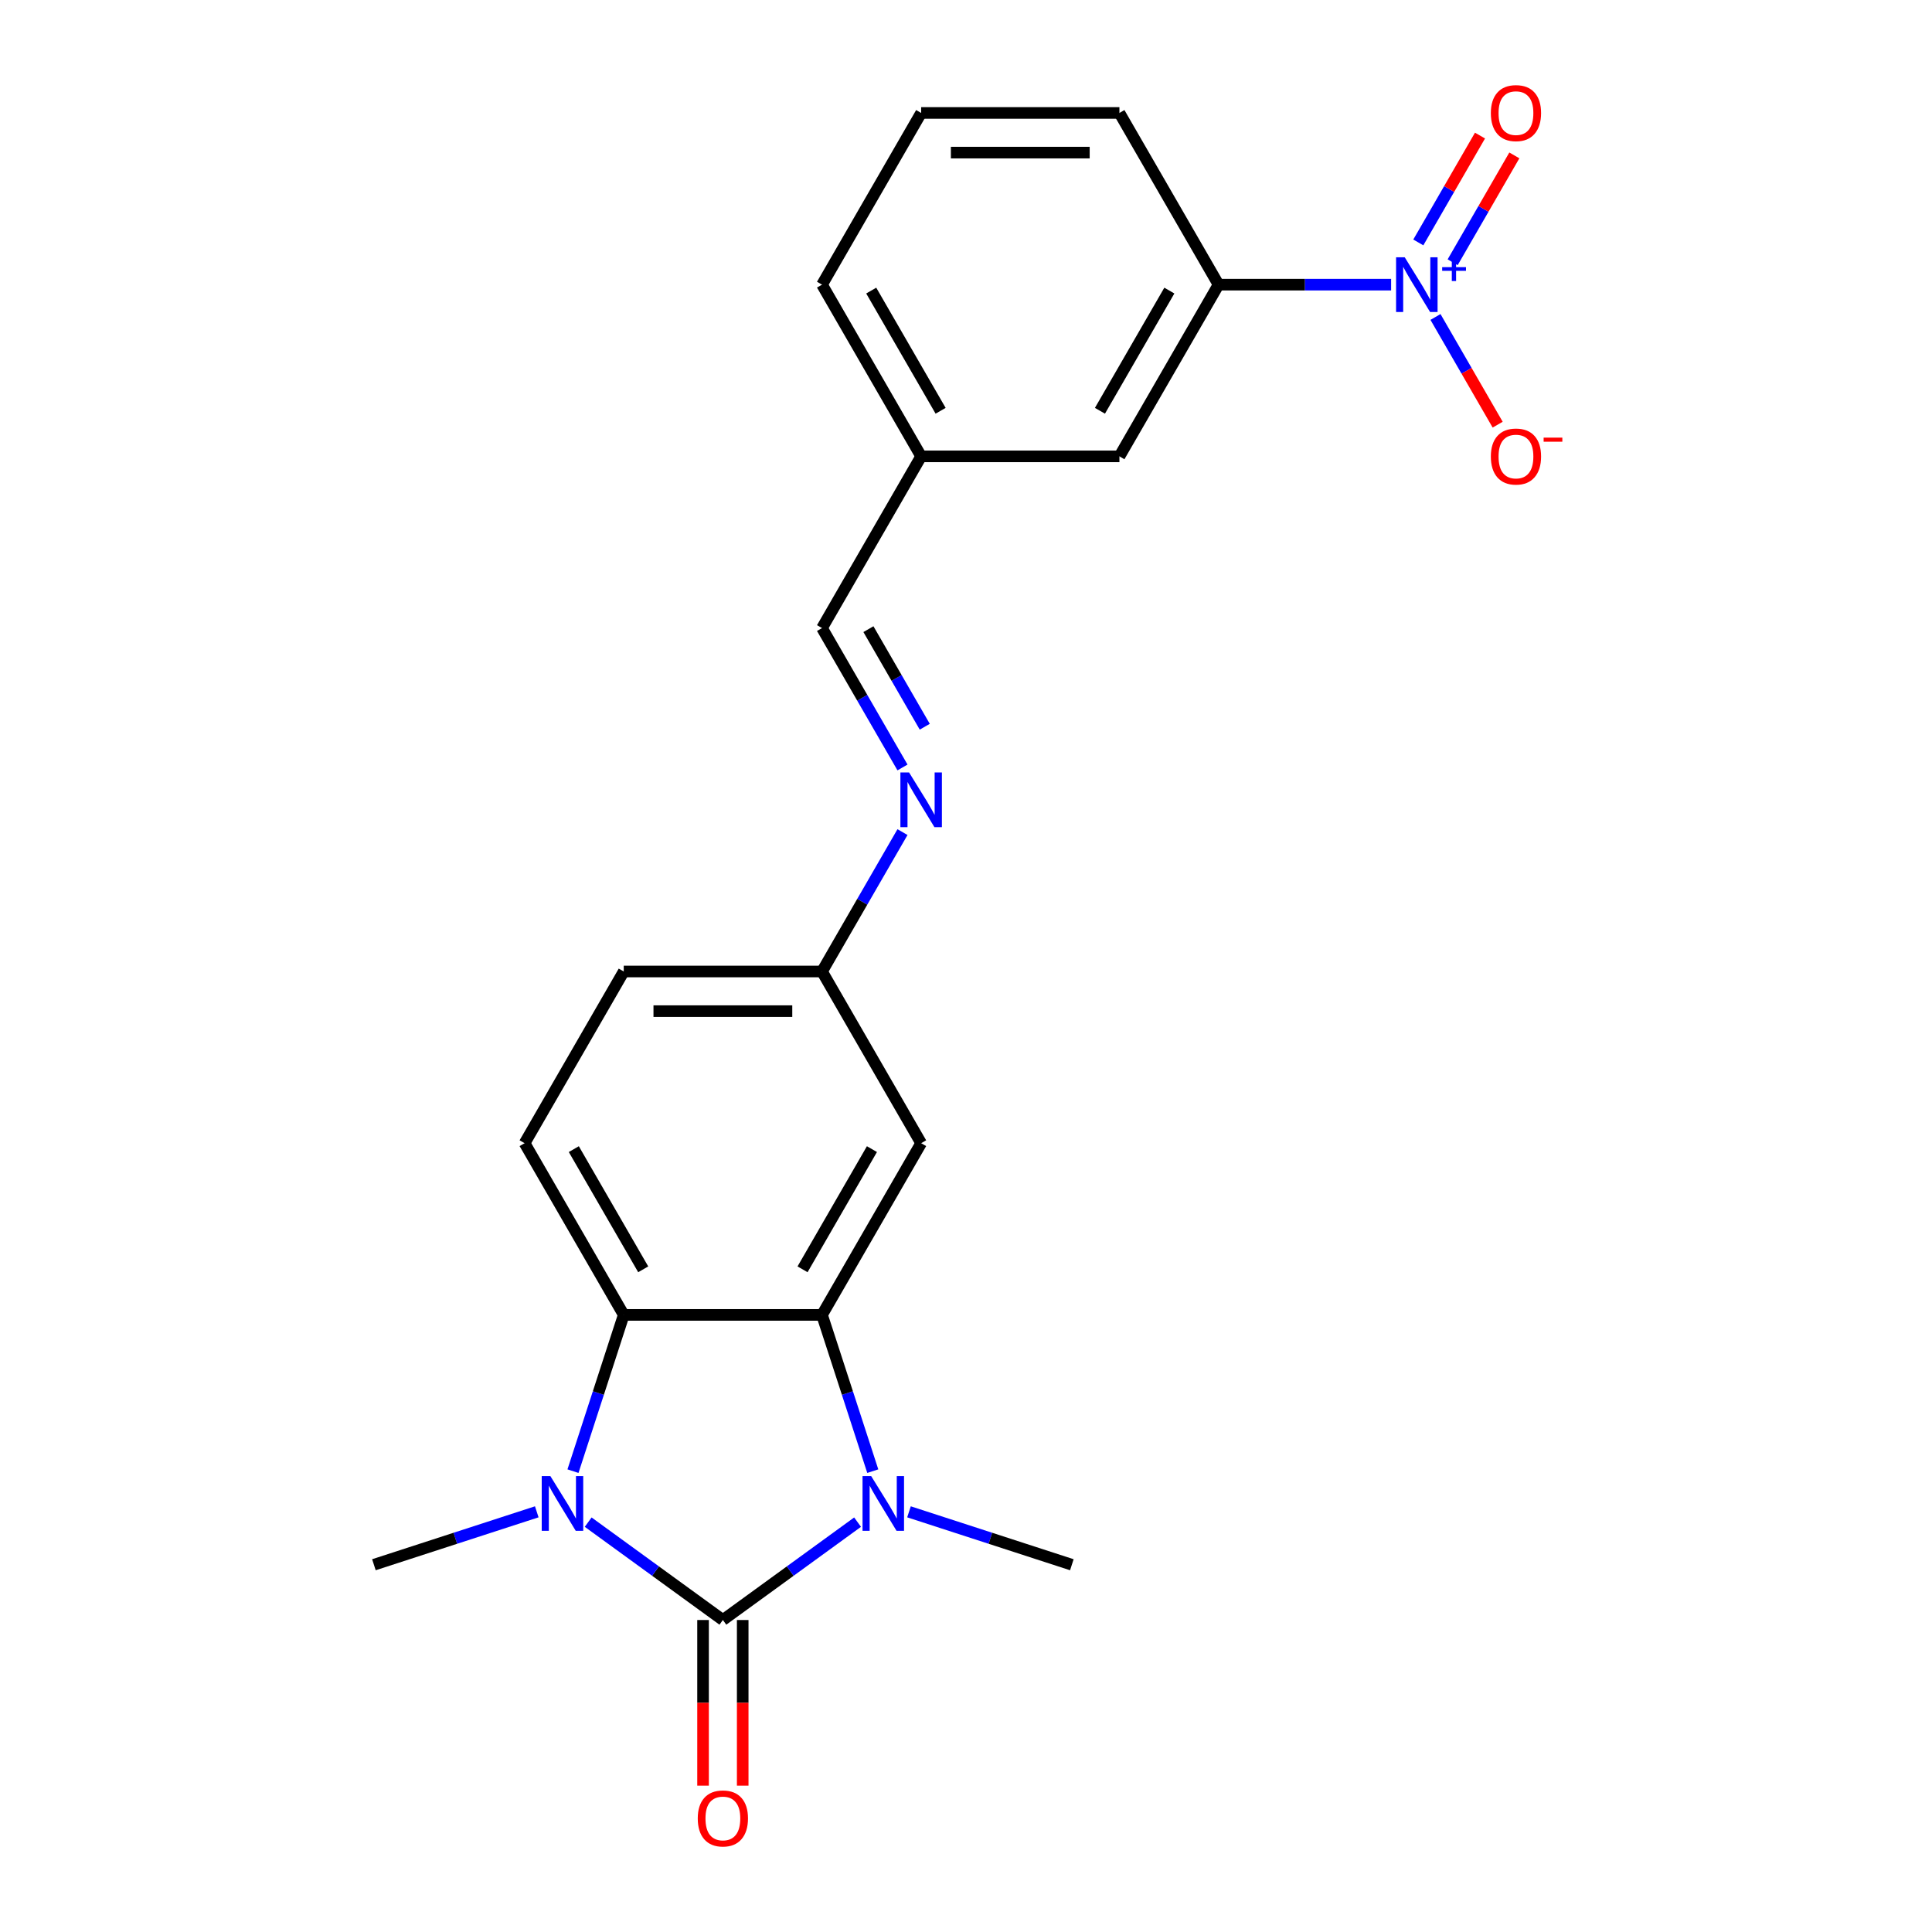 <?xml version='1.0' encoding='iso-8859-1'?>
<svg version='1.1' baseProfile='full'
              xmlns='http://www.w3.org/2000/svg'
                      xmlns:rdkit='http://www.rdkit.org/xml'
                      xmlns:xlink='http://www.w3.org/1999/xlink'
                  xml:space='preserve'
width='1000px' height='1000px' viewBox='0 0 1000 1000'>
<!-- END OF HEADER -->
<rect style='opacity:1.0;fill:#FFFFFF;stroke:none' width='1000' height='1000' x='0' y='0'> </rect>
<path class='bond-0' d='M 374.16,838.514 L 409.02,813.187' style='fill:none;fill-rule:evenodd;stroke:#000000;stroke-width:6px;stroke-linecap:butt;stroke-linejoin:miter;stroke-opacity:1' />
<path class='bond-0' d='M 409.02,813.187 L 443.88,787.86' style='fill:none;fill-rule:evenodd;stroke:#0000FF;stroke-width:6px;stroke-linecap:butt;stroke-linejoin:miter;stroke-opacity:1' />
<path class='bond-1' d='M 374.16,838.514 L 339.3,813.187' style='fill:none;fill-rule:evenodd;stroke:#000000;stroke-width:6px;stroke-linecap:butt;stroke-linejoin:miter;stroke-opacity:1' />
<path class='bond-1' d='M 339.3,813.187 L 304.441,787.86' style='fill:none;fill-rule:evenodd;stroke:#0000FF;stroke-width:6px;stroke-linecap:butt;stroke-linejoin:miter;stroke-opacity:1' />
<path class='bond-8' d='M 363.898,838.514 L 363.898,881.383' style='fill:none;fill-rule:evenodd;stroke:#000000;stroke-width:6px;stroke-linecap:butt;stroke-linejoin:miter;stroke-opacity:1' />
<path class='bond-8' d='M 363.898,881.383 L 363.898,924.253' style='fill:none;fill-rule:evenodd;stroke:#FF0000;stroke-width:6px;stroke-linecap:butt;stroke-linejoin:miter;stroke-opacity:1' />
<path class='bond-8' d='M 384.423,838.514 L 384.423,881.383' style='fill:none;fill-rule:evenodd;stroke:#000000;stroke-width:6px;stroke-linecap:butt;stroke-linejoin:miter;stroke-opacity:1' />
<path class='bond-8' d='M 384.423,881.383 L 384.423,924.253' style='fill:none;fill-rule:evenodd;stroke:#FF0000;stroke-width:6px;stroke-linecap:butt;stroke-linejoin:miter;stroke-opacity:1' />
<path class='bond-2' d='M 451.751,761.467 L 438.612,721.029' style='fill:none;fill-rule:evenodd;stroke:#0000FF;stroke-width:6px;stroke-linecap:butt;stroke-linejoin:miter;stroke-opacity:1' />
<path class='bond-2' d='M 438.612,721.029 L 425.472,680.591' style='fill:none;fill-rule:evenodd;stroke:#000000;stroke-width:6px;stroke-linecap:butt;stroke-linejoin:miter;stroke-opacity:1' />
<path class='bond-15' d='M 470.491,782.516 L 512.639,796.21' style='fill:none;fill-rule:evenodd;stroke:#0000FF;stroke-width:6px;stroke-linecap:butt;stroke-linejoin:miter;stroke-opacity:1' />
<path class='bond-15' d='M 512.639,796.21 L 554.787,809.905' style='fill:none;fill-rule:evenodd;stroke:#000000;stroke-width:6px;stroke-linecap:butt;stroke-linejoin:miter;stroke-opacity:1' />
<path class='bond-3' d='M 296.57,761.467 L 309.709,721.029' style='fill:none;fill-rule:evenodd;stroke:#0000FF;stroke-width:6px;stroke-linecap:butt;stroke-linejoin:miter;stroke-opacity:1' />
<path class='bond-3' d='M 309.709,721.029 L 322.848,680.591' style='fill:none;fill-rule:evenodd;stroke:#000000;stroke-width:6px;stroke-linecap:butt;stroke-linejoin:miter;stroke-opacity:1' />
<path class='bond-16' d='M 277.829,782.516 L 235.681,796.21' style='fill:none;fill-rule:evenodd;stroke:#0000FF;stroke-width:6px;stroke-linecap:butt;stroke-linejoin:miter;stroke-opacity:1' />
<path class='bond-16' d='M 235.681,796.21 L 193.533,809.905' style='fill:none;fill-rule:evenodd;stroke:#000000;stroke-width:6px;stroke-linecap:butt;stroke-linejoin:miter;stroke-opacity:1' />
<path class='bond-5' d='M 425.472,680.591 L 476.785,591.715' style='fill:none;fill-rule:evenodd;stroke:#000000;stroke-width:6px;stroke-linecap:butt;stroke-linejoin:miter;stroke-opacity:1' />
<path class='bond-5' d='M 415.394,656.997 L 451.313,594.784' style='fill:none;fill-rule:evenodd;stroke:#000000;stroke-width:6px;stroke-linecap:butt;stroke-linejoin:miter;stroke-opacity:1' />
<path class='bond-22' d='M 425.472,680.591 L 322.848,680.591' style='fill:none;fill-rule:evenodd;stroke:#000000;stroke-width:6px;stroke-linecap:butt;stroke-linejoin:miter;stroke-opacity:1' />
<path class='bond-7' d='M 322.848,680.591 L 271.535,591.715' style='fill:none;fill-rule:evenodd;stroke:#000000;stroke-width:6px;stroke-linecap:butt;stroke-linejoin:miter;stroke-opacity:1' />
<path class='bond-7' d='M 332.926,656.997 L 297.007,594.784' style='fill:none;fill-rule:evenodd;stroke:#000000;stroke-width:6px;stroke-linecap:butt;stroke-linejoin:miter;stroke-opacity:1' />
<path class='bond-4' d='M 720.041,147.338 L 675.381,147.338' style='fill:none;fill-rule:evenodd;stroke:#0000FF;stroke-width:6px;stroke-linecap:butt;stroke-linejoin:miter;stroke-opacity:1' />
<path class='bond-4' d='M 675.381,147.338 L 630.722,147.338' style='fill:none;fill-rule:evenodd;stroke:#000000;stroke-width:6px;stroke-linecap:butt;stroke-linejoin:miter;stroke-opacity:1' />
<path class='bond-10' d='M 743.003,164.063 L 759.096,191.937' style='fill:none;fill-rule:evenodd;stroke:#0000FF;stroke-width:6px;stroke-linecap:butt;stroke-linejoin:miter;stroke-opacity:1' />
<path class='bond-10' d='M 759.096,191.937 L 775.188,219.81' style='fill:none;fill-rule:evenodd;stroke:#FF0000;stroke-width:6px;stroke-linecap:butt;stroke-linejoin:miter;stroke-opacity:1' />
<path class='bond-11' d='M 751.89,135.743 L 767.856,108.09' style='fill:none;fill-rule:evenodd;stroke:#0000FF;stroke-width:6px;stroke-linecap:butt;stroke-linejoin:miter;stroke-opacity:1' />
<path class='bond-11' d='M 767.856,108.09 L 783.822,80.436' style='fill:none;fill-rule:evenodd;stroke:#FF0000;stroke-width:6px;stroke-linecap:butt;stroke-linejoin:miter;stroke-opacity:1' />
<path class='bond-11' d='M 734.115,125.481 L 750.081,97.827' style='fill:none;fill-rule:evenodd;stroke:#0000FF;stroke-width:6px;stroke-linecap:butt;stroke-linejoin:miter;stroke-opacity:1' />
<path class='bond-11' d='M 750.081,97.827 L 766.047,70.174' style='fill:none;fill-rule:evenodd;stroke:#FF0000;stroke-width:6px;stroke-linecap:butt;stroke-linejoin:miter;stroke-opacity:1' />
<path class='bond-14' d='M 476.785,591.715 L 425.472,502.84' style='fill:none;fill-rule:evenodd;stroke:#000000;stroke-width:6px;stroke-linecap:butt;stroke-linejoin:miter;stroke-opacity:1' />
<path class='bond-6' d='M 630.722,147.338 L 579.409,236.213' style='fill:none;fill-rule:evenodd;stroke:#000000;stroke-width:6px;stroke-linecap:butt;stroke-linejoin:miter;stroke-opacity:1' />
<path class='bond-6' d='M 605.25,150.406 L 569.331,212.619' style='fill:none;fill-rule:evenodd;stroke:#000000;stroke-width:6px;stroke-linecap:butt;stroke-linejoin:miter;stroke-opacity:1' />
<path class='bond-24' d='M 630.722,147.338 L 579.409,58.462' style='fill:none;fill-rule:evenodd;stroke:#000000;stroke-width:6px;stroke-linecap:butt;stroke-linejoin:miter;stroke-opacity:1' />
<path class='bond-18' d='M 271.535,591.715 L 322.848,502.84' style='fill:none;fill-rule:evenodd;stroke:#000000;stroke-width:6px;stroke-linecap:butt;stroke-linejoin:miter;stroke-opacity:1' />
<path class='bond-9' d='M 467.128,430.69 L 446.3,466.765' style='fill:none;fill-rule:evenodd;stroke:#0000FF;stroke-width:6px;stroke-linecap:butt;stroke-linejoin:miter;stroke-opacity:1' />
<path class='bond-9' d='M 446.3,466.765 L 425.472,502.84' style='fill:none;fill-rule:evenodd;stroke:#000000;stroke-width:6px;stroke-linecap:butt;stroke-linejoin:miter;stroke-opacity:1' />
<path class='bond-12' d='M 467.128,397.238 L 446.3,361.164' style='fill:none;fill-rule:evenodd;stroke:#0000FF;stroke-width:6px;stroke-linecap:butt;stroke-linejoin:miter;stroke-opacity:1' />
<path class='bond-12' d='M 446.3,361.164 L 425.472,325.089' style='fill:none;fill-rule:evenodd;stroke:#000000;stroke-width:6px;stroke-linecap:butt;stroke-linejoin:miter;stroke-opacity:1' />
<path class='bond-12' d='M 478.655,376.154 L 464.075,350.901' style='fill:none;fill-rule:evenodd;stroke:#0000FF;stroke-width:6px;stroke-linecap:butt;stroke-linejoin:miter;stroke-opacity:1' />
<path class='bond-12' d='M 464.075,350.901 L 449.496,325.649' style='fill:none;fill-rule:evenodd;stroke:#000000;stroke-width:6px;stroke-linecap:butt;stroke-linejoin:miter;stroke-opacity:1' />
<path class='bond-17' d='M 425.472,325.089 L 476.785,236.213' style='fill:none;fill-rule:evenodd;stroke:#000000;stroke-width:6px;stroke-linecap:butt;stroke-linejoin:miter;stroke-opacity:1' />
<path class='bond-13' d='M 579.409,236.213 L 476.785,236.213' style='fill:none;fill-rule:evenodd;stroke:#000000;stroke-width:6px;stroke-linecap:butt;stroke-linejoin:miter;stroke-opacity:1' />
<path class='bond-23' d='M 425.472,502.84 L 322.848,502.84' style='fill:none;fill-rule:evenodd;stroke:#000000;stroke-width:6px;stroke-linecap:butt;stroke-linejoin:miter;stroke-opacity:1' />
<path class='bond-23' d='M 410.079,523.365 L 338.241,523.365' style='fill:none;fill-rule:evenodd;stroke:#000000;stroke-width:6px;stroke-linecap:butt;stroke-linejoin:miter;stroke-opacity:1' />
<path class='bond-21' d='M 476.785,236.213 L 425.472,147.338' style='fill:none;fill-rule:evenodd;stroke:#000000;stroke-width:6px;stroke-linecap:butt;stroke-linejoin:miter;stroke-opacity:1' />
<path class='bond-21' d='M 486.863,212.619 L 450.944,150.406' style='fill:none;fill-rule:evenodd;stroke:#000000;stroke-width:6px;stroke-linecap:butt;stroke-linejoin:miter;stroke-opacity:1' />
<path class='bond-19' d='M 579.409,58.462 L 476.785,58.462' style='fill:none;fill-rule:evenodd;stroke:#000000;stroke-width:6px;stroke-linecap:butt;stroke-linejoin:miter;stroke-opacity:1' />
<path class='bond-19' d='M 564.016,78.987 L 492.178,78.987' style='fill:none;fill-rule:evenodd;stroke:#000000;stroke-width:6px;stroke-linecap:butt;stroke-linejoin:miter;stroke-opacity:1' />
<path class='bond-20' d='M 476.785,58.462 L 425.472,147.338' style='fill:none;fill-rule:evenodd;stroke:#000000;stroke-width:6px;stroke-linecap:butt;stroke-linejoin:miter;stroke-opacity:1' />
<path  class='atom-1' d='M 450.925 764.032
L 460.205 779.032
Q 461.125 780.512, 462.605 783.192
Q 464.085 785.872, 464.165 786.032
L 464.165 764.032
L 467.925 764.032
L 467.925 792.352
L 464.045 792.352
L 454.085 775.952
Q 452.925 774.032, 451.685 771.832
Q 450.485 769.632, 450.125 768.952
L 450.125 792.352
L 446.445 792.352
L 446.445 764.032
L 450.925 764.032
' fill='#0000FF'/>
<path  class='atom-2' d='M 284.875 764.032
L 294.155 779.032
Q 295.075 780.512, 296.555 783.192
Q 298.035 785.872, 298.115 786.032
L 298.115 764.032
L 301.875 764.032
L 301.875 792.352
L 297.995 792.352
L 288.035 775.952
Q 286.875 774.032, 285.635 771.832
Q 284.435 769.632, 284.075 768.952
L 284.075 792.352
L 280.395 792.352
L 280.395 764.032
L 284.875 764.032
' fill='#0000FF'/>
<path  class='atom-5' d='M 727.086 133.178
L 736.366 148.178
Q 737.286 149.658, 738.766 152.338
Q 740.246 155.018, 740.326 155.178
L 740.326 133.178
L 744.086 133.178
L 744.086 161.498
L 740.206 161.498
L 730.246 145.098
Q 729.086 143.178, 727.846 140.978
Q 726.646 138.778, 726.286 138.098
L 726.286 161.498
L 722.606 161.498
L 722.606 133.178
L 727.086 133.178
' fill='#0000FF'/>
<path  class='atom-5' d='M 746.462 138.282
L 751.452 138.282
L 751.452 133.029
L 753.669 133.029
L 753.669 138.282
L 758.791 138.282
L 758.791 140.183
L 753.669 140.183
L 753.669 145.463
L 751.452 145.463
L 751.452 140.183
L 746.462 140.183
L 746.462 138.282
' fill='#0000FF'/>
<path  class='atom-9' d='M 361.16 941.218
Q 361.16 934.418, 364.52 930.618
Q 367.88 926.818, 374.16 926.818
Q 380.44 926.818, 383.8 930.618
Q 387.16 934.418, 387.16 941.218
Q 387.16 948.098, 383.76 952.018
Q 380.36 955.898, 374.16 955.898
Q 367.92 955.898, 364.52 952.018
Q 361.16 948.138, 361.16 941.218
M 374.16 952.698
Q 378.48 952.698, 380.8 949.818
Q 383.16 946.898, 383.16 941.218
Q 383.16 935.658, 380.8 932.858
Q 378.48 930.018, 374.16 930.018
Q 369.84 930.018, 367.48 932.818
Q 365.16 935.618, 365.16 941.218
Q 365.16 946.938, 367.48 949.818
Q 369.84 952.698, 374.16 952.698
' fill='#FF0000'/>
<path  class='atom-10' d='M 470.525 399.804
L 479.805 414.804
Q 480.725 416.284, 482.205 418.964
Q 483.685 421.644, 483.765 421.804
L 483.765 399.804
L 487.525 399.804
L 487.525 428.124
L 483.645 428.124
L 473.685 411.724
Q 472.525 409.804, 471.285 407.604
Q 470.085 405.404, 469.725 404.724
L 469.725 428.124
L 466.045 428.124
L 466.045 399.804
L 470.525 399.804
' fill='#0000FF'/>
<path  class='atom-11' d='M 771.659 236.293
Q 771.659 229.493, 775.019 225.693
Q 778.379 221.893, 784.659 221.893
Q 790.939 221.893, 794.299 225.693
Q 797.659 229.493, 797.659 236.293
Q 797.659 243.173, 794.259 247.093
Q 790.859 250.973, 784.659 250.973
Q 778.419 250.973, 775.019 247.093
Q 771.659 243.213, 771.659 236.293
M 784.659 247.773
Q 788.979 247.773, 791.299 244.893
Q 793.659 241.973, 793.659 236.293
Q 793.659 230.733, 791.299 227.933
Q 788.979 225.093, 784.659 225.093
Q 780.339 225.093, 777.979 227.893
Q 775.659 230.693, 775.659 236.293
Q 775.659 242.013, 777.979 244.893
Q 780.339 247.773, 784.659 247.773
' fill='#FF0000'/>
<path  class='atom-11' d='M 798.979 226.515
L 808.667 226.515
L 808.667 228.627
L 798.979 228.627
L 798.979 226.515
' fill='#FF0000'/>
<path  class='atom-12' d='M 771.659 58.542
Q 771.659 51.742, 775.019 47.942
Q 778.379 44.142, 784.659 44.142
Q 790.939 44.142, 794.299 47.942
Q 797.659 51.742, 797.659 58.542
Q 797.659 65.422, 794.259 69.342
Q 790.859 73.222, 784.659 73.222
Q 778.419 73.222, 775.019 69.342
Q 771.659 65.462, 771.659 58.542
M 784.659 70.022
Q 788.979 70.022, 791.299 67.142
Q 793.659 64.222, 793.659 58.542
Q 793.659 52.982, 791.299 50.182
Q 788.979 47.342, 784.659 47.342
Q 780.339 47.342, 777.979 50.142
Q 775.659 52.942, 775.659 58.542
Q 775.659 64.262, 777.979 67.142
Q 780.339 70.022, 784.659 70.022
' fill='#FF0000'/>
</svg>
